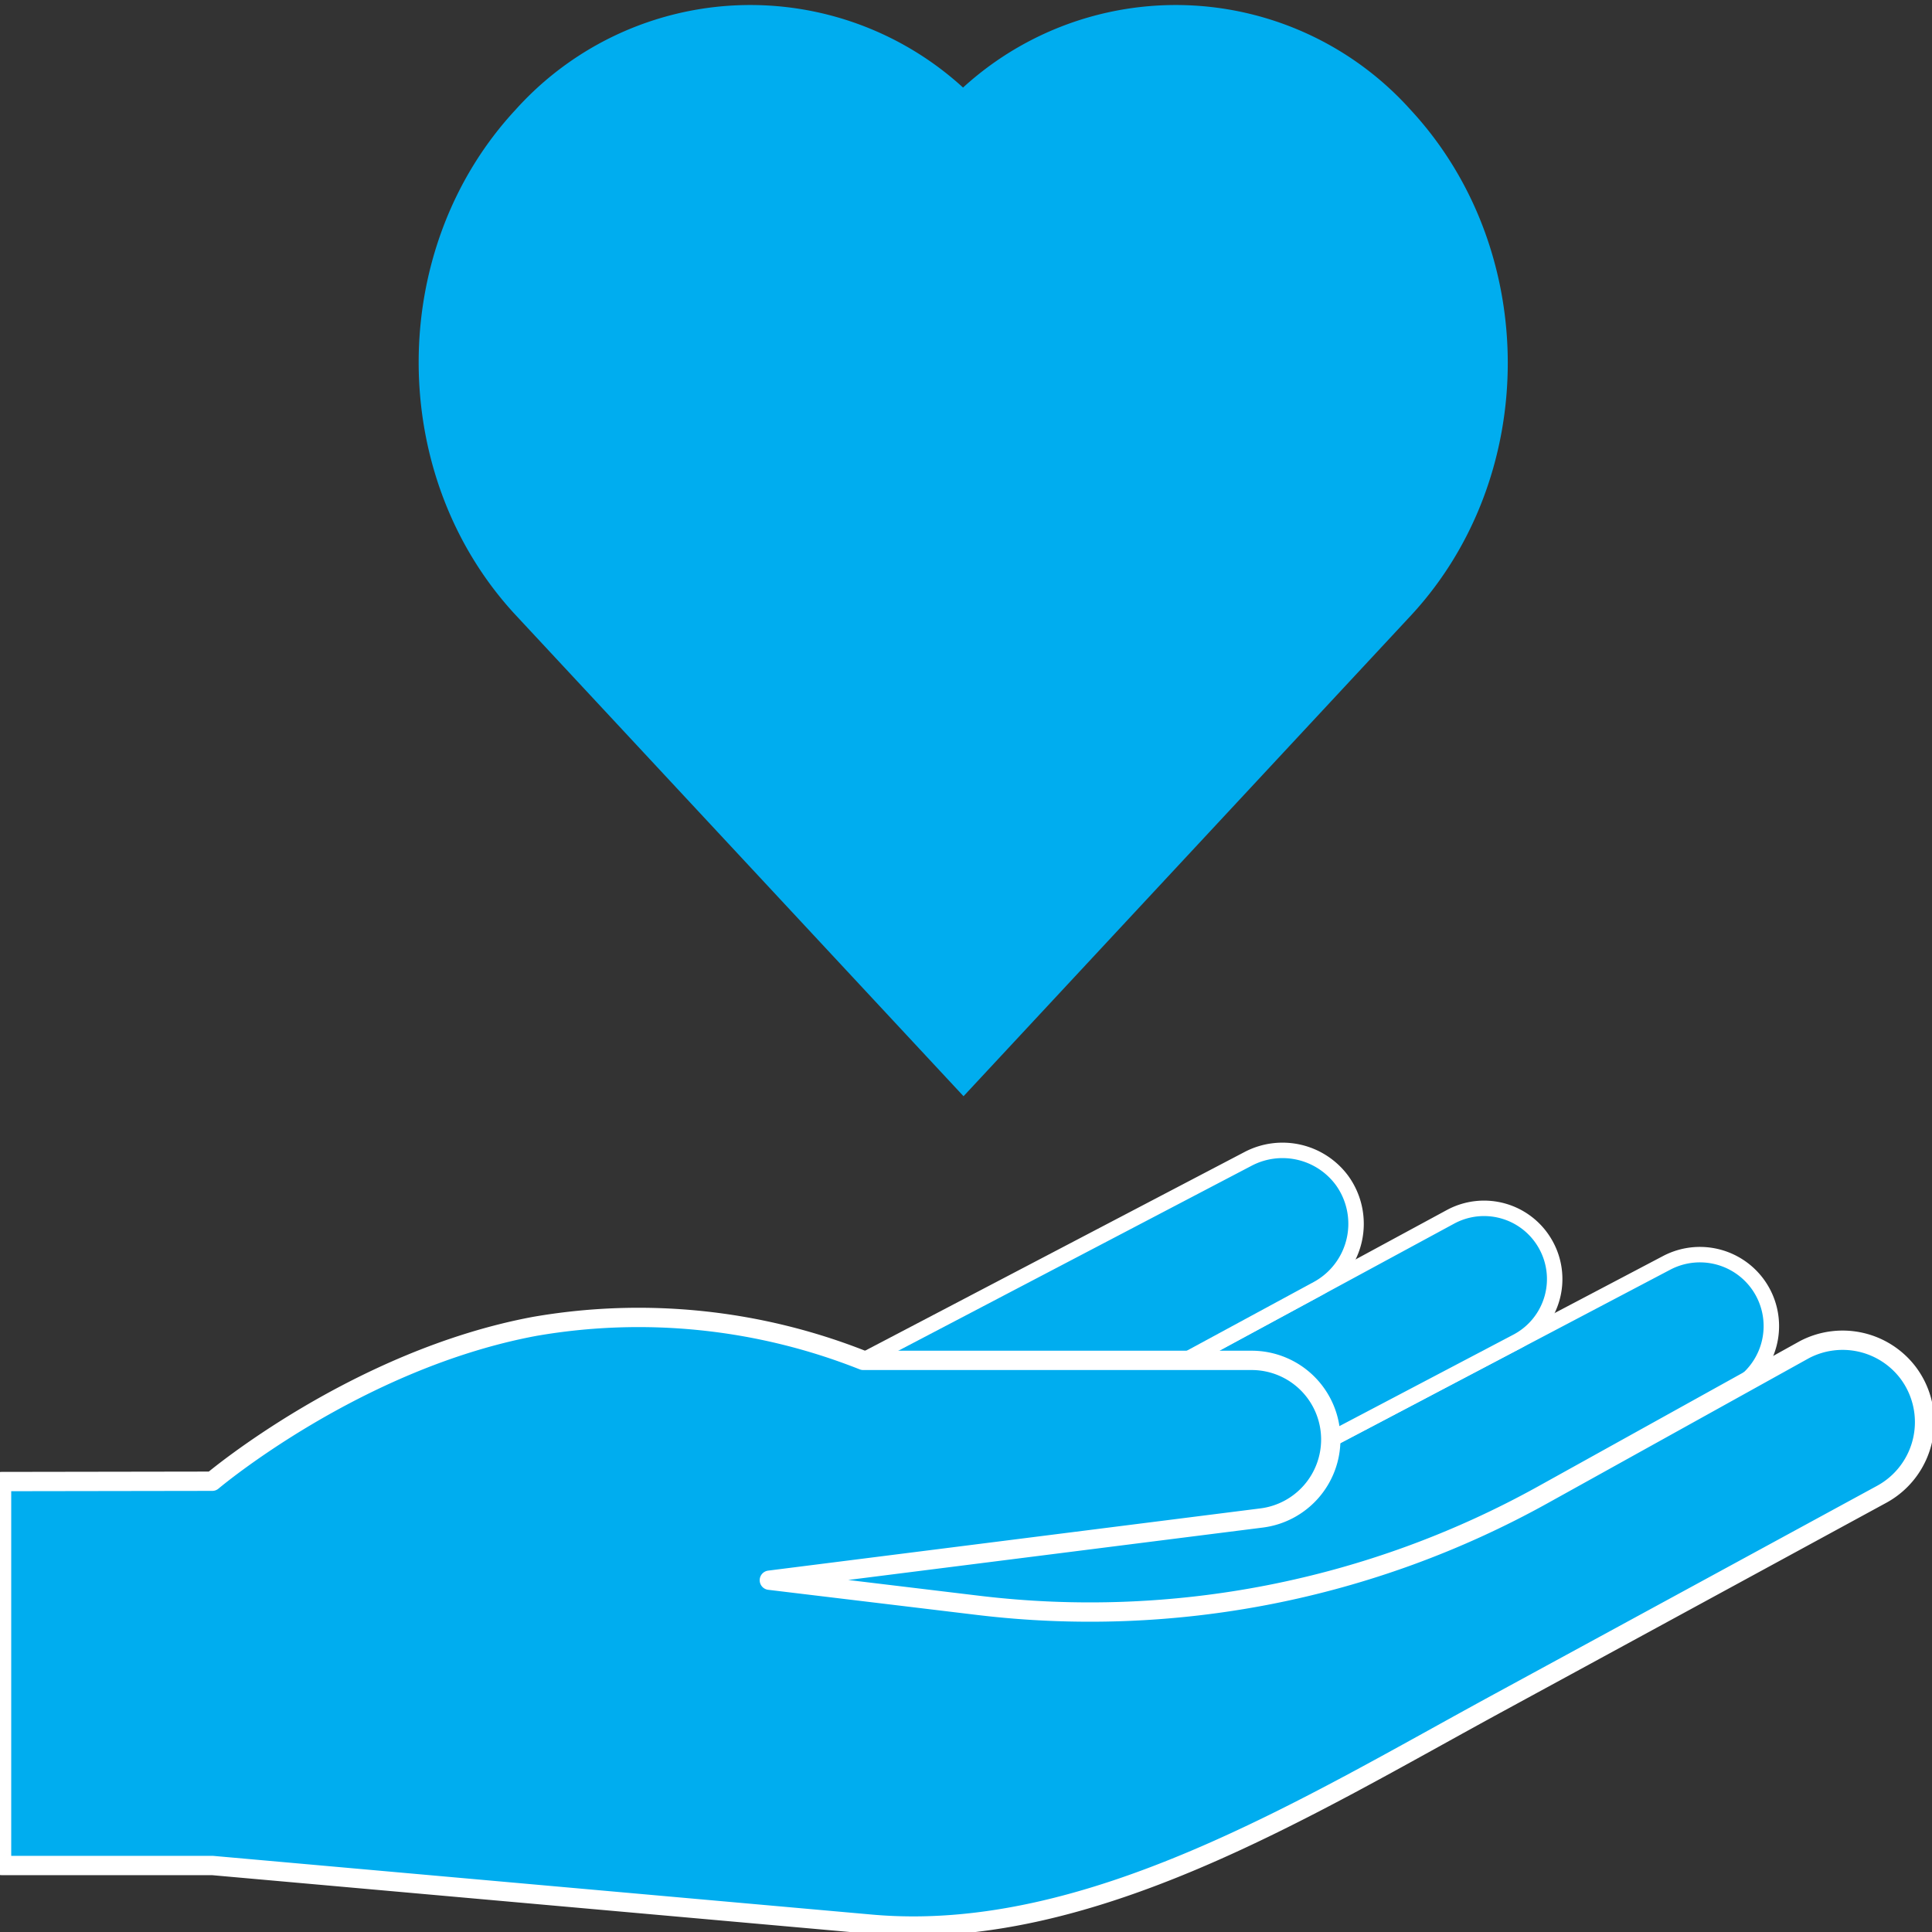 <svg id="Livello_1" data-name="Livello 1" xmlns="http://www.w3.org/2000/svg" width="235" height="235" viewBox="0 0 235 235"><rect x="0" y="0" width="235" height="235" fill="#333333" stroke="none"/><defs><style>.cls-1,.cls-2,.cls-3{fill:#00adef;}.cls-1,.cls-2{stroke:#fff;stroke-linecap:round;stroke-linejoin:round;}.cls-1{stroke-width:1.88px;}.cls-2{stroke-width:2.35px;}</style></defs><title>donation_icon-11</title><path class="cls-1" d="M161.85,175.09h0a9.62,9.62,0,0,1-8.41,9.55l-59.88,7.57L119,195.27a113.54,113.54,0,0,0,68.67-13.45L211,168.89a8.69,8.69,0,0,0-8.26-15.29l-40.85,21.49Z"/><path class="cls-1" d="M152.23,165.47a9.62,9.62,0,0,1,9.62,9.62h0l22.69-11.93a8.58,8.58,0,0,0,3.34-12h0A8.58,8.58,0,0,0,176.45,148l-32.27,17.47h8Z"/><path class="cls-1" d="M105,165.47l46.85-24.53a9,9,0,0,1,11.38,2.63h0a9,9,0,0,1-3,13.2l-16.07,8.7Z"/><path class="cls-2" d="M25.82,180.17s17.52-14.8,39.24-18.84A74.07,74.07,0,0,1,105,165.47h47.25a9.62,9.62,0,0,1,9.62,9.62h0a9.62,9.62,0,0,1-8.41,9.55l-59.88,7.57L119,195.27a113.54,113.54,0,0,0,68.67-13.45l31.82-17.66a10,10,0,0,1,12.6,2.81h0a10,10,0,0,1-3.19,14.78l-46.52,25.31c-23.33,12.68-49.87,29.31-76.32,27l-80.23-7.15H.19v-46.7Z"/><path class="cls-3" d="M171.58,13.36a38.37,38.37,0,0,0-54.44-2.71A38.37,38.37,0,0,0,62.7,13.36C47,30.28,47,57.86,62.7,74.79l54.5,58.55,54.49-58.55C187.32,57.86,187.32,30.34,171.58,13.36Z"/></svg>
